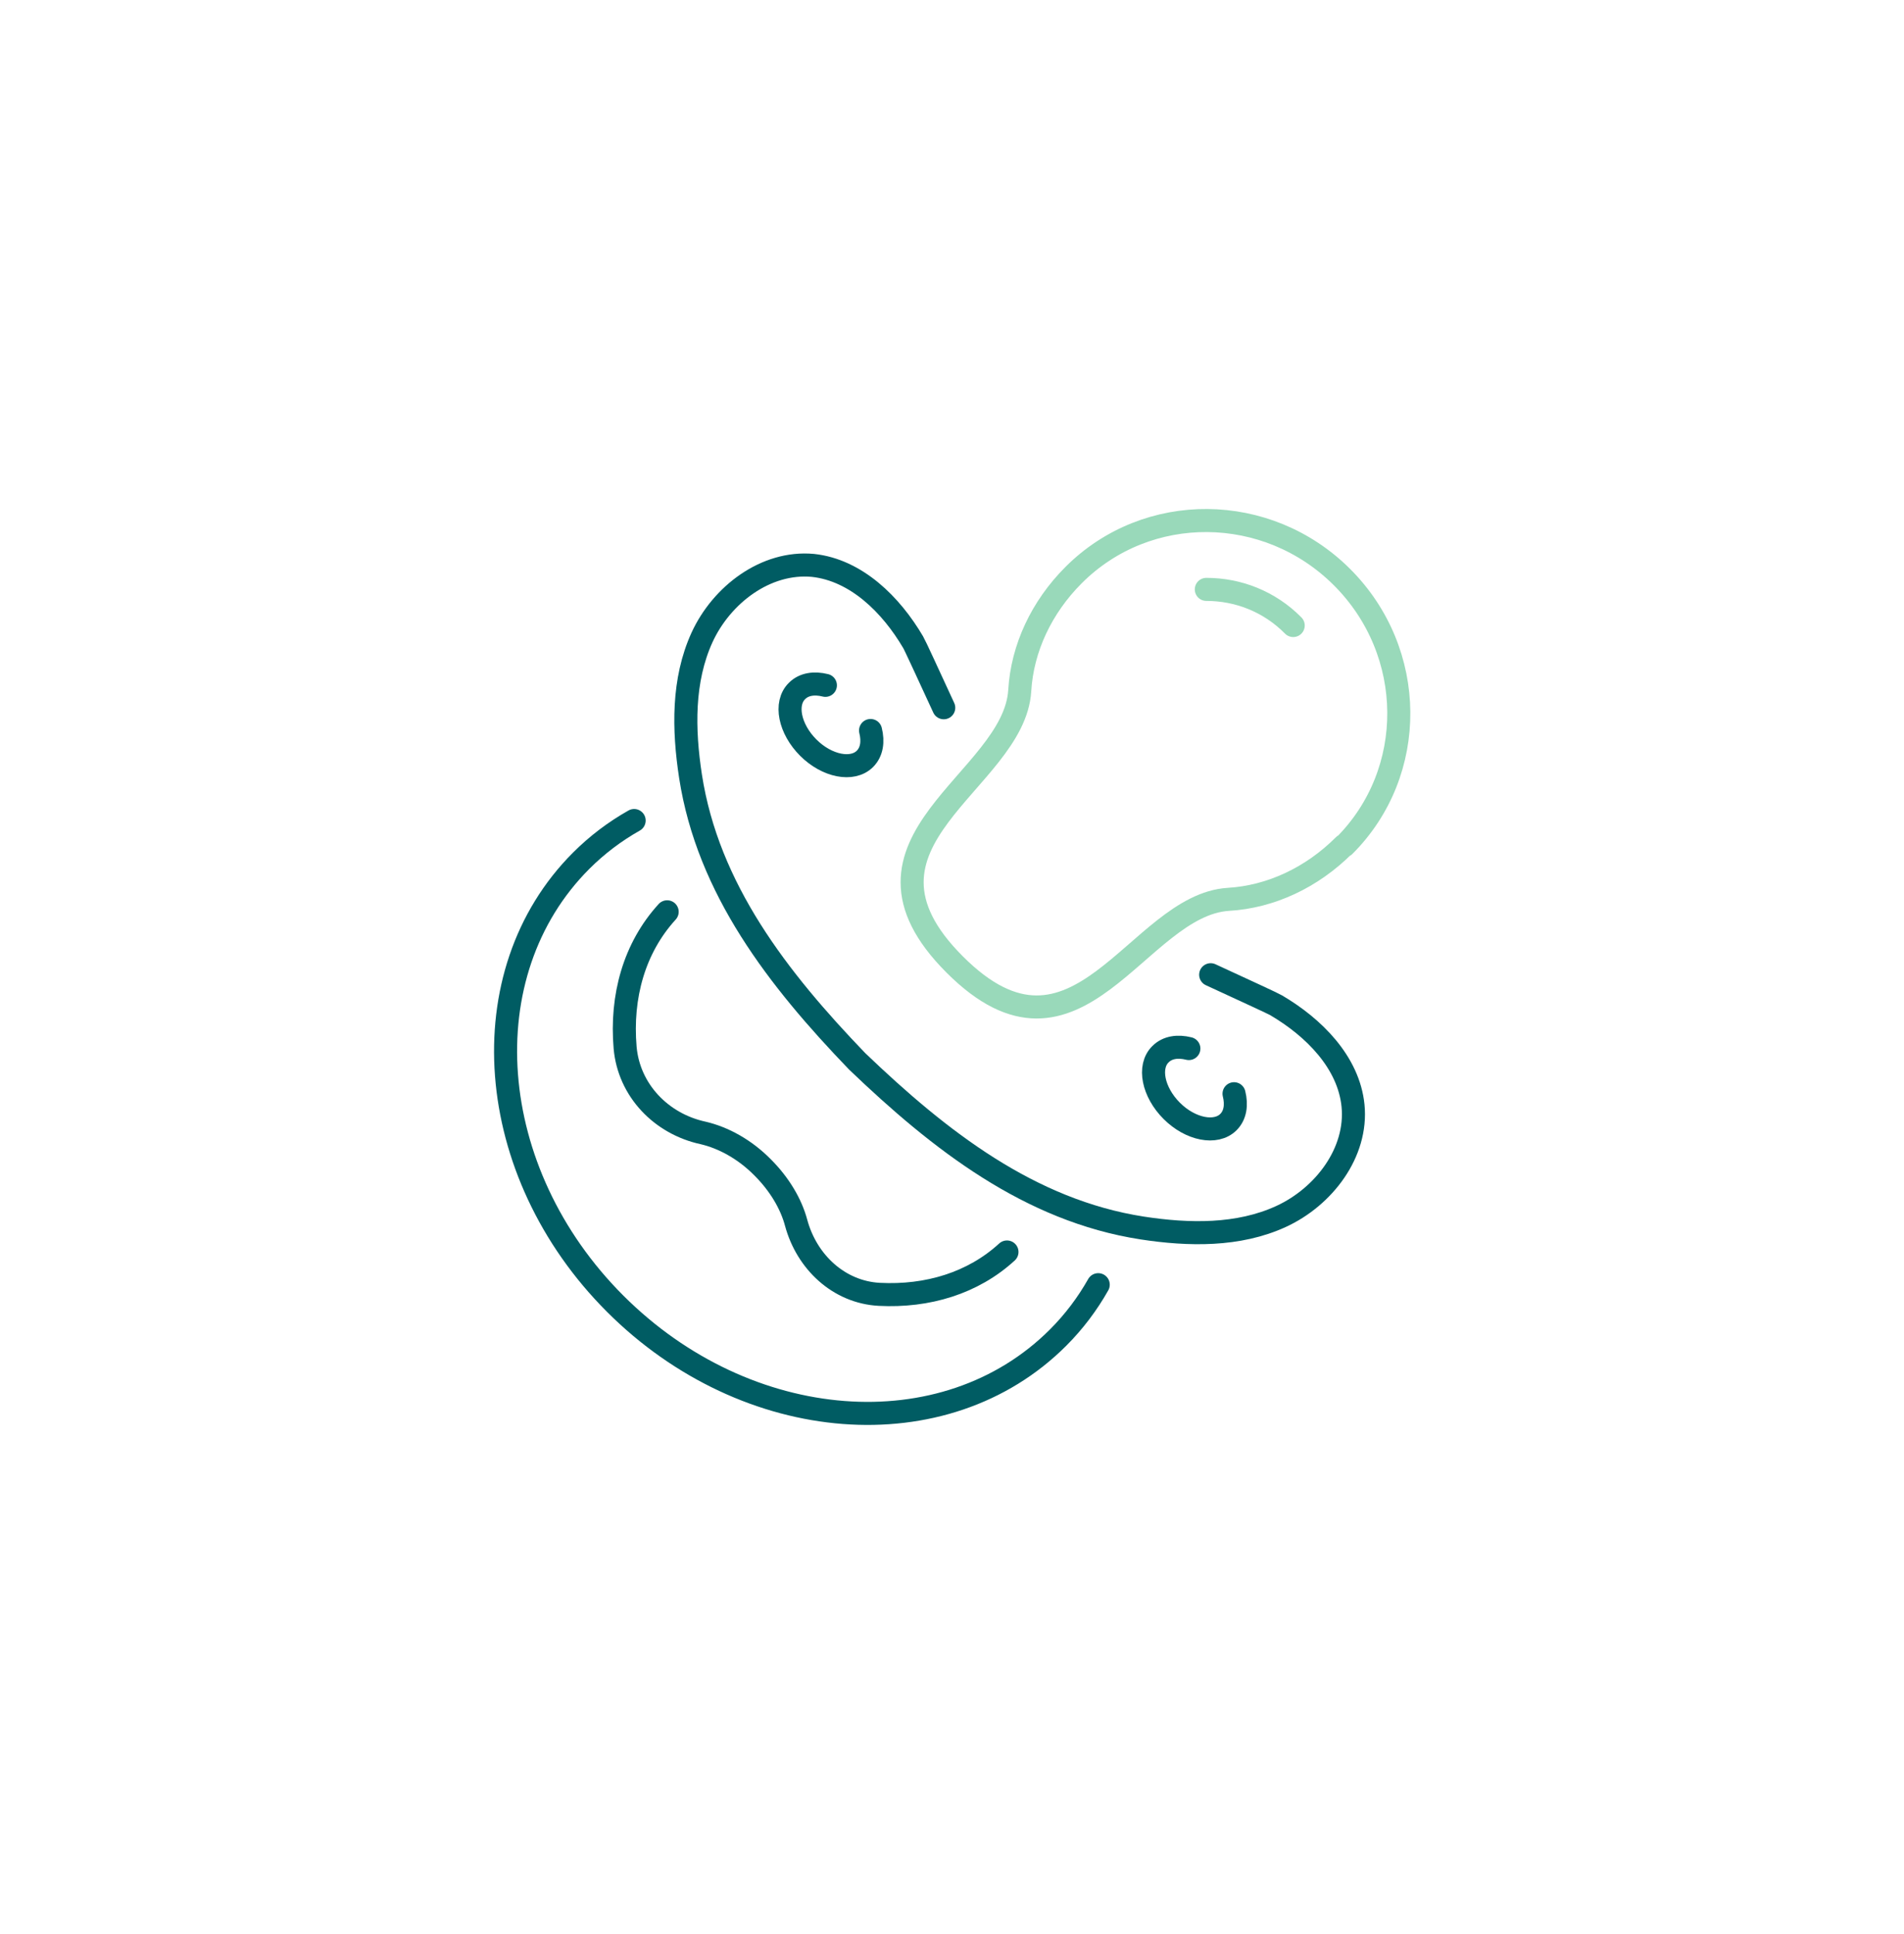 <?xml version="1.0" encoding="UTF-8"?>
<svg id="Layer_1" data-name="Layer 1" xmlns="http://www.w3.org/2000/svg" viewBox="0 0 61.13 62.08">
  <defs>
    <style>
      .cls-1 {
        stroke: #005c63;
      }

      .cls-1, .cls-2 {
        fill: none;
        stroke-linecap: round;
        stroke-linejoin: round;
        stroke-width: .74px;
      }

      .cls-2 {
        stroke: #99d9ba;
      }
    </style>
  </defs>
  <path class="cls-2" d="M43.15,27.14c-1.03,1.03-2.35,1.65-3.71,1.73-2.93.18-4.85,6.04-8.79,2.09-3.95-3.95,1.91-5.86,2.09-8.79.08-1.36.7-2.68,1.73-3.71,2.36-2.36,6.22-2.33,8.62.07,2.4,2.4,2.43,6.26.07,8.62Z"/>
  <path class="cls-2" d="M38.73,18.92c1.01,0,2.02.38,2.79,1.16"/>
  <path class="cls-1" d="M38.87,31.29c1.04.48,2.02.93,2.1.98,1.21.71,2.33,1.83,2.47,3.22.15,1.51-.94,2.93-2.31,3.56-1.37.63-2.96.6-4.46.37-3.61-.56-6.5-2.81-9.15-5.35-2.54-2.64-4.79-5.53-5.35-9.15-.23-1.5-.26-3.08.37-4.46.63-1.37,2.05-2.45,3.56-2.31,1.39.15,2.51,1.26,3.22,2.47.05.08.5,1.06.98,2.1"/>
  <path class="cls-1" d="M27.95,23.45c.09.36.04.69-.18.91-.4.4-1.22.24-1.82-.36-.6-.6-.77-1.42-.36-1.82.22-.22.55-.27.91-.18"/>
  <path class="cls-1" d="M39.62,35.11c.09.36.04.69-.18.91-.4.4-1.22.24-1.82-.36-.6-.6-.77-1.42-.36-1.82.22-.22.55-.27.91-.18"/>
  <path class="cls-1" d="M20.36,26.34c-.62.35-1.19.78-1.7,1.29-3.62,3.62-3.14,9.99,1.09,14.22,4.23,4.23,10.59,4.72,14.22,1.09.51-.51.94-1.08,1.29-1.7h0"/>
  <path class="cls-1" d="M21.42,29.27h0c-1.06,1.16-1.49,2.72-1.35,4.36.12,1.37,1.16,2.45,2.51,2.74.64.15,1.33.52,1.91,1.11.54.54.91,1.17,1.07,1.77.34,1.26,1.37,2.23,2.67,2.3,1.55.08,3.01-.36,4.1-1.36h0"/>
</svg>